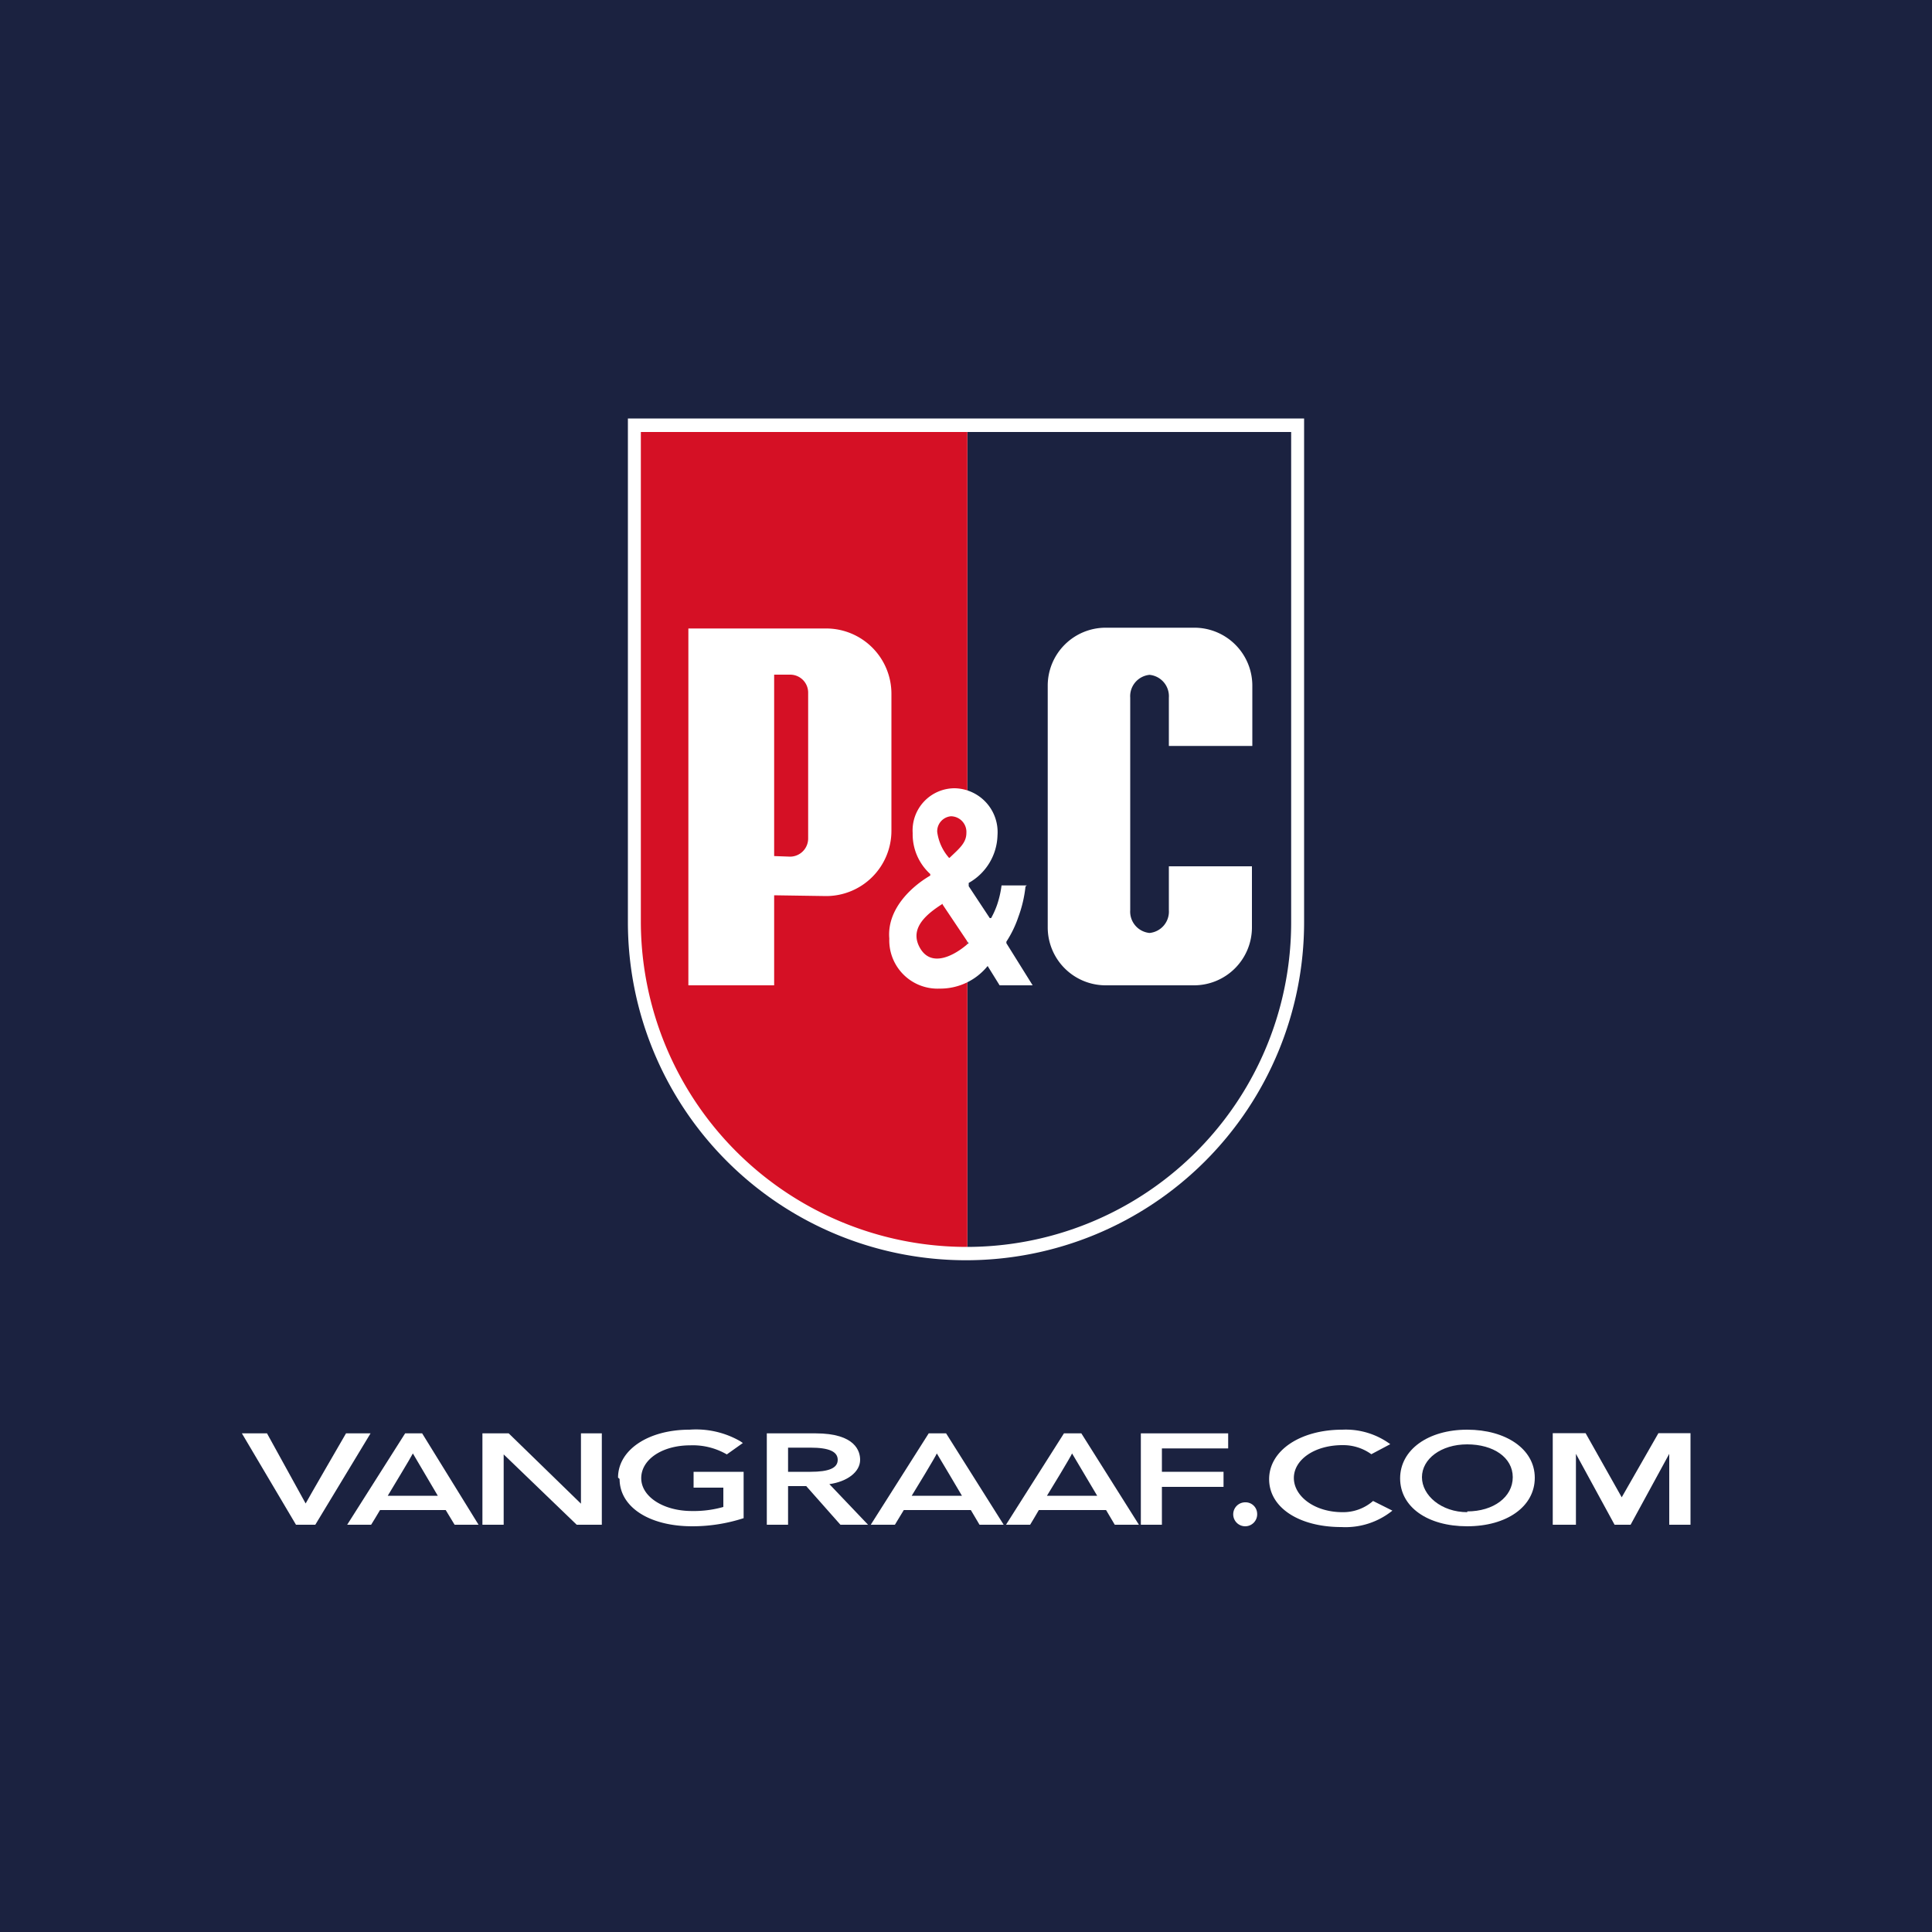 <?xml version="1.0"?>
<svg xmlns="http://www.w3.org/2000/svg" id="Ebene_1" data-name="Ebene 1" viewBox="0 0 100 100" width="80" height="80"><defs><style>.cls-1{fill:#1b2240;}.cls-2,.cls-4{fill:#fff;}.cls-3{fill:#d51025;}.cls-4{fill-rule:evenodd;}</style></defs><title>PuC_VG_Emblem</title><rect class="cls-1" width="100" height="100"/><path class="cls-2" d="M67.43,47.73a17.5,17.5,0,0,1-35,0V21.66h35V47.73Z" transform="translate(0.07 0)"/><path class="cls-1" d="M50,22.36V64.54A16.79,16.79,0,0,0,66.76,47.72V22.36Z" transform="translate(0.07 0)"/><path class="cls-3" d="M33.1,22.36V47.72A16.86,16.86,0,0,0,50,64.54V22.36Z" transform="translate(0.07 0)"/><path class="cls-4" d="M48.72,46.82l1.34,2c-.73.65-1.92,1.28-2.51.25s.37-1.78,1.17-2.29Zm.36-2.42h0c.5-.48.87-.77.87-1.29a.81.81,0,0,0-.8-.86.78.78,0,0,0-.71.81,2.54,2.54,0,0,0,.61,1.34Zm4,1.43H51.77a5.17,5.17,0,0,1-.23,1,4.28,4.28,0,0,1-.31.69h-.07l-1.09-1.65V45.7a2.91,2.91,0,0,0,1.49-2.46,2.27,2.27,0,0,0-2.22-2.44,2.18,2.18,0,0,0-2.17,2.32,2.78,2.78,0,0,0,.91,2.12v.08c-1,.58-2.25,1.76-2.12,3.26a2.5,2.5,0,0,0,2.61,2.59A3.15,3.15,0,0,0,51.05,50h0l.62,1h1.71l-1.36-2.18v-.08a5.62,5.62,0,0,0,.62-1.28,6.49,6.49,0,0,0,.37-1.58Z" transform="translate(0.07 0)"/><path class="cls-4" d="M40,46.34V51H35.56V32.53h7.13a3.38,3.38,0,0,1,3.38,3.38V43a3.38,3.38,0,0,1-3.38,3.38Zm.83-2a.94.94,0,0,0,.93-.94V35.85a.93.93,0,0,0-.93-.93H40v9.39Z" transform="translate(0.07 0)"/><path class="cls-4" d="M64.73,44.84V48a3,3,0,0,1-3,3H57.16a3,3,0,0,1-3-3V35.49a3,3,0,0,1,3-3h4.59a3,3,0,0,1,3,3v3.12H60.43v-2.5a1.11,1.11,0,0,0-1-1.18h0a1.11,1.11,0,0,0-1,1.18v11a1.11,1.11,0,0,0,1,1.18h0a1.11,1.11,0,0,0,1-1.18V44.84Z" transform="translate(0.07 0)"/><path class="cls-2" d="M17.84,74.19s-2,3.45-2.09,3.63l-2-3.63H12.45l2.8,4.73h1l2.86-4.73Z" transform="translate(0.07 0)"/><path class="cls-2" d="M30,74.19v3.64l-3.74-3.64H24.9v4.73H26V75.28l3.78,3.64h1.3V74.19Z" transform="translate(0.07 0)"/><path class="cls-2" d="M20,77.42c.16-.27,1.21-2,1.3-2.19l1.29,2.19Zm1.78-3.23h-.88l-3,4.73h1.24s.42-.68.46-.76H23l.46.76h1.24Z" transform="translate(0.07 0)"/><path class="cls-2" d="M32,76.55C32,78,33.53,79,35.76,79a8.6,8.6,0,0,0,2.66-.42l0,0V76.18H35.83V77h1.54V78a5.61,5.61,0,0,1-1.63.21c-1.47,0-2.62-.74-2.62-1.7s1.07-1.7,2.54-1.7a3.51,3.51,0,0,1,1.89.47l0,0,.83-.59-.13-.09a4.59,4.59,0,0,0-2.63-.6c-2.14,0-3.7,1.05-3.7,2.48" transform="translate(0.07 0)"/><path class="cls-2" d="M40.72,76.18V74.93h1.16c.95,0,1.41.2,1.41.63s-.46.62-1.41.62Zm2.13.64c.93-.13,1.6-.63,1.6-1.26,0-.42-.22-1.37-2.31-1.37H39.62v4.73h1.1v-2h.94l1.77,2h1.43s-1.76-1.85-2-2.1" transform="translate(0.07 0)"/><polygon class="cls-2" points="59.05 74.19 59.05 78.92 60.14 78.92 60.14 76.96 63.33 76.96 63.33 76.18 60.14 76.18 60.14 74.97 63.57 74.97 63.57 74.19 59.05 74.19"/><path class="cls-2" d="M47.12,77.42c.17-.27,1.22-2,1.3-2.19.09.14,1.14,1.92,1.3,2.19Zm1.78-3.23H48L45,78.92h1.25l.46-.76h3.47l.45.76h1.25Z" transform="translate(0.07 0)"/><path class="cls-2" d="M54.12,77.42c.17-.27,1.22-2,1.3-2.19l1.3,2.19Zm1.78-3.23H55l-3,4.73h1.25s.41-.68.45-.76h3.48l.45.76h1.25Z" transform="translate(0.07 0)"/><path class="cls-2" d="M64.38,77.76a.6.6,0,0,1,.62.58.62.62,0,1,1-.62-.58Z" transform="translate(0.07 0)"/><path class="cls-2" d="M70.91,75.27a2.49,2.49,0,0,0-1.49-.47c-1.46,0-2.52.76-2.52,1.7s1.06,1.77,2.52,1.77A2.35,2.35,0,0,0,71,77.69l1,.5a3.87,3.87,0,0,1-2.64.85c-2.18,0-3.74-1-3.74-2.48S67.23,74,69.41,74a3.89,3.89,0,0,1,2.48.75Z" transform="translate(0.07 0)"/><path class="cls-2" d="M75.87,74c2,0,3.5,1,3.5,2.49S77.92,79,75.87,79s-3.47-1-3.47-2.48S73.85,74,75.87,74Zm0,4.23c1.37,0,2.36-.75,2.36-1.77s-1-1.7-2.36-1.7-2.34.76-2.34,1.7S74.53,78.27,75.88,78.27Z" transform="translate(0.07 0)"/><path class="cls-2" d="M80.3,74.18H82l1.87,3.32,1.9-3.32h1.66v4.74h-1.1V75.25l-2,3.67h-.83l-2-3.67v3.67H80.3Z" transform="translate(0.07 0)"/></svg>
